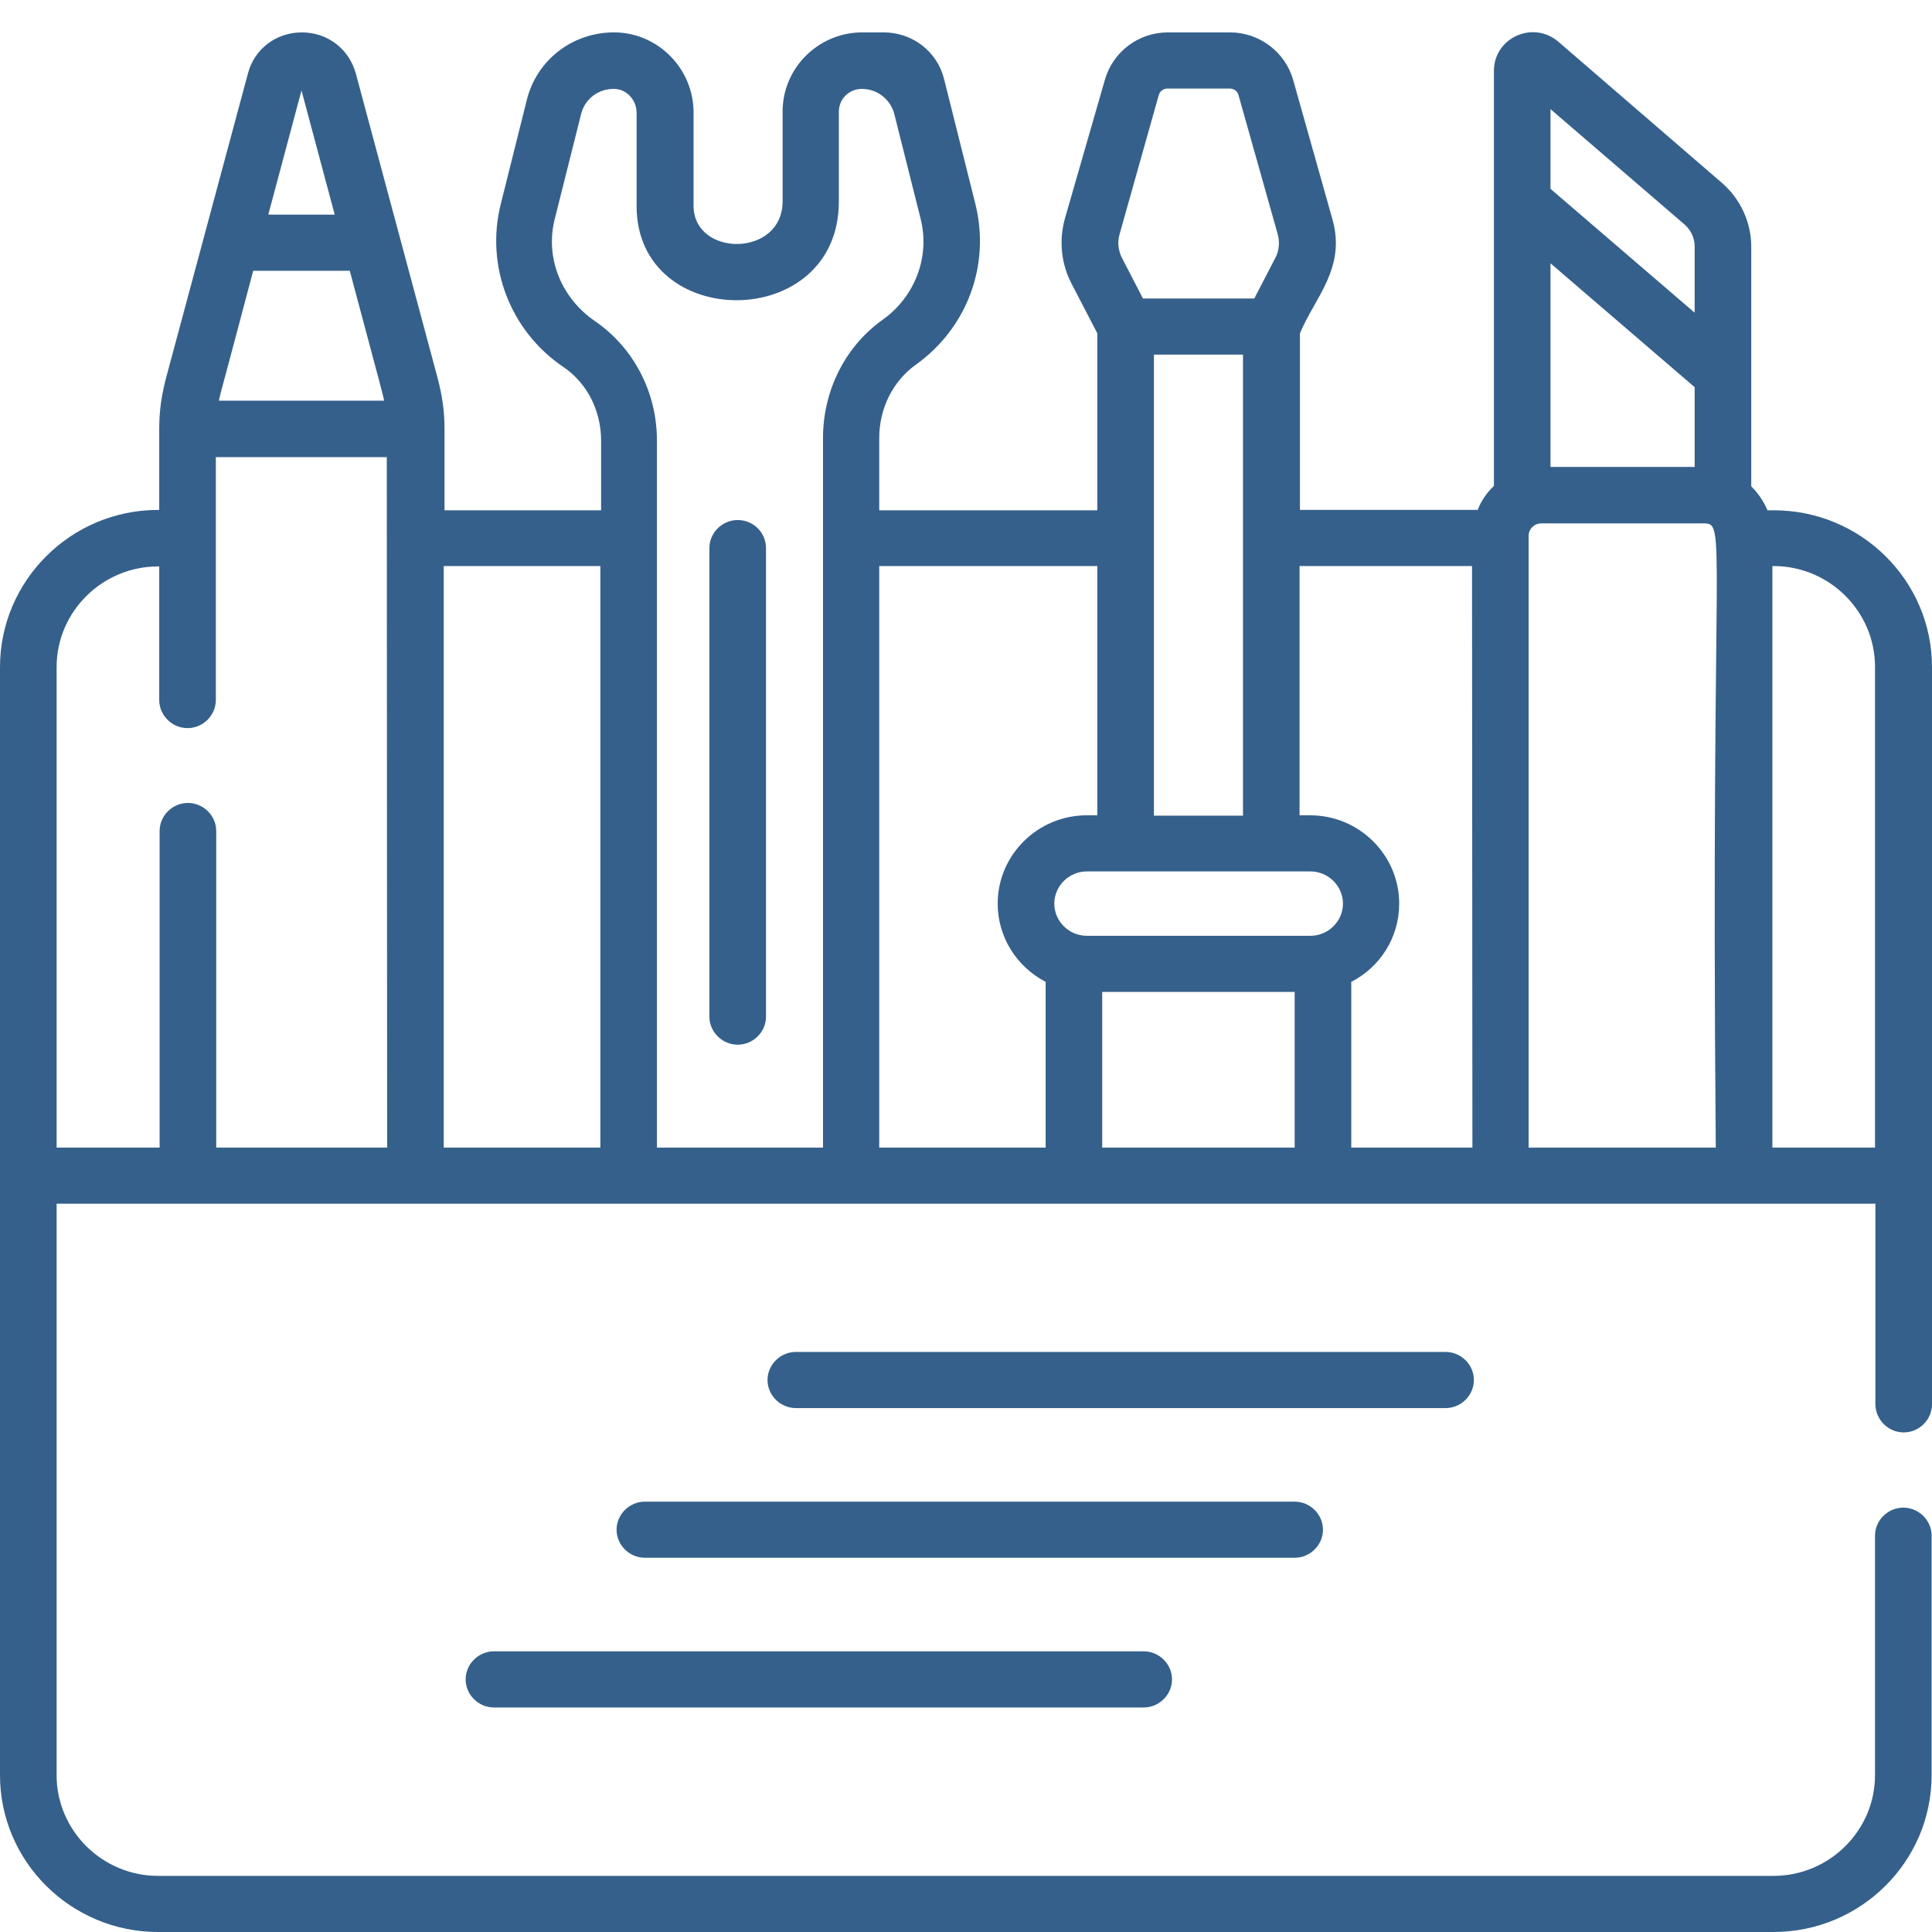 <svg xmlns="http://www.w3.org/2000/svg" width="60" height="60" viewBox="0 0 60 60"><g fill="#35608B" transform="translate(0 1)"><path d="M40.207 45.635 20.027 45.635C19.547 45.635 19.148 46.03 19.148 46.506 19.148 46.983 19.547 47.378 20.027 47.378L40.207 47.378C40.688 47.378 41.086 46.983 41.086 46.506 41.086 46.03 40.688 45.635 40.207 45.635ZM44.895 40.986 24.715 40.986C24.234 40.986 23.836 41.381 23.836 41.857 23.836 42.334 24.234 42.729 24.715 42.729L44.895 42.729C45.375 42.729 45.773 42.334 45.773 41.857 45.773 41.381 45.375 40.986 44.895 40.986ZM22.91 15.15C22.43 15.15 22.031 15.545 22.031 16.022L22.031 30.572C22.031 31.049 22.43 31.444 22.91 31.444 23.391 31.444 23.789 31.049 23.789 30.572L23.789 16.022C23.789 15.545 23.402 15.15 22.91 15.15L22.91 15.15Z"/><path d="M59.121,43.485 C59.602,43.485 60,43.089 60,42.613 L60,19.717 C60,17.033 57.797,14.848 55.09,14.848 L54.891,14.848 C54.773,14.569 54.598,14.313 54.387,14.104 L54.387,6.666 C54.387,5.899 54.047,5.167 53.461,4.667 L48.398,0.297 C47.613,-0.377 46.395,0.169 46.395,1.204 L46.395,14.092 C46.172,14.302 45.996,14.557 45.891,14.836 L40.371,14.836 L40.371,9.351 C40.828,8.246 41.812,7.328 41.379,5.806 L40.16,1.482 C39.914,0.611 39.105,0.006 38.203,0.006 L36.27,0.006 C35.355,0.006 34.559,0.611 34.312,1.482 L33.07,5.794 C32.883,6.468 32.953,7.189 33.281,7.816 L34.078,9.351 L34.078,14.848 L27.305,14.848 L27.305,12.605 C27.305,11.687 27.727,10.838 28.441,10.327 C30.035,9.188 30.762,7.235 30.293,5.341 L29.32,1.459 C29.109,0.599 28.336,0.006 27.445,0.006 L26.777,0.006 C25.418,0.006 24.305,1.111 24.305,2.459 L24.305,5.248 C24.305,7.003 21.539,6.991 21.539,5.387 L21.539,2.494 C21.539,1.134 20.438,0.018 19.09,0.006 C19.078,0.006 19.078,0.006 19.066,0.006 C17.777,0.006 16.664,0.866 16.359,2.11 L15.551,5.341 C15.07,7.259 15.844,9.281 17.496,10.397 C18.234,10.896 18.668,11.756 18.668,12.686 L18.668,14.848 L13.805,14.848 L13.805,12.326 C13.805,11.756 13.734,11.268 13.57,10.664 L11.051,1.285 C10.84,0.518 10.172,0.006 9.375,0.006 C8.578,0.006 7.898,0.518 7.699,1.285 L5.18,10.652 C5.016,11.257 4.945,11.756 4.945,12.314 L4.945,14.836 L4.91,14.836 C2.203,14.836 0,17.033 0,19.717 L0,54.13 C0,56.815 2.203,59 4.91,59 L55.078,59 C57.785,59 59.988,56.815 59.988,54.13 L59.988,46.692 C59.988,46.216 59.59,45.821 59.109,45.821 C58.629,45.821 58.23,46.216 58.23,46.692 L58.23,54.13 C58.23,55.85 56.812,57.257 55.078,57.257 L4.91,57.257 C3.176,57.257 1.758,55.85 1.758,54.13 L1.758,36.383 L58.242,36.383 L58.242,42.601 C58.242,43.089 58.641,43.485 59.121,43.485 L59.121,43.485 Z M9.363,1.808 L10.395,5.666 L8.332,5.666 L9.363,1.808 Z M7.863,7.41 L10.863,7.41 C11.895,11.28 11.871,11.164 11.93,11.443 L6.797,11.443 C6.855,11.164 6.844,11.268 7.863,7.41 Z M12.023,34.64 L6.715,34.64 L6.715,24.808 C6.715,24.331 6.316,23.936 5.836,23.936 C5.355,23.936 4.957,24.331 4.957,24.808 L4.957,34.64 L1.758,34.64 L1.758,19.717 C1.758,17.997 3.176,16.591 4.91,16.591 L4.945,16.591 L4.945,20.74 C4.945,21.217 5.344,21.612 5.824,21.612 C6.305,21.612 6.703,21.217 6.703,20.74 L6.703,13.197 L12.012,13.197 L12.023,34.64 L12.023,34.64 Z M18.645,34.64 L13.781,34.64 L13.781,16.579 L18.645,16.579 L18.645,34.64 Z M34.77,6.271 L35.988,1.947 C36.023,1.831 36.129,1.75 36.258,1.75 L38.191,1.75 C38.32,1.75 38.426,1.831 38.461,1.947 L39.68,6.271 C39.75,6.526 39.727,6.794 39.598,7.026 L38.953,8.27 L35.496,8.27 L34.852,7.026 C34.723,6.782 34.699,6.515 34.77,6.271 L34.77,6.271 Z M38.602,10.013 L38.602,24.331 L35.836,24.331 L35.836,10.013 L38.602,10.013 Z M25.559,12.605 L25.559,34.64 L20.402,34.64 L20.402,12.686 C20.402,11.175 19.676,9.792 18.469,8.967 C17.438,8.258 16.922,7.015 17.227,5.806 L18.047,2.54 C18.164,2.075 18.574,1.761 19.055,1.761 L19.066,1.761 C19.453,1.761 19.77,2.098 19.77,2.505 L19.77,5.399 C19.77,9.316 26.051,9.327 26.051,5.26 L26.051,2.47 C26.051,2.075 26.367,1.761 26.766,1.761 C27.246,1.761 27.656,2.087 27.773,2.54 L28.594,5.806 C28.887,6.991 28.406,8.223 27.41,8.932 C26.25,9.757 25.559,11.129 25.559,12.605 L25.559,12.605 Z M32.473,34.64 L27.305,34.64 L27.305,16.579 L34.078,16.579 L34.078,24.32 L33.75,24.32 C32.227,24.32 30.984,25.552 30.984,27.063 C30.984,28.12 31.594,29.038 32.473,29.492 L32.473,34.64 L32.473,34.64 Z M40.207,34.64 L34.23,34.64 L34.23,29.805 L40.207,29.805 L40.207,34.64 Z M40.699,28.062 L33.75,28.062 C33.199,28.062 32.742,27.609 32.742,27.063 C32.742,26.516 33.199,26.063 33.75,26.063 L40.699,26.063 C41.25,26.063 41.707,26.516 41.707,27.063 C41.707,27.609 41.25,28.062 40.699,28.062 Z M45.727,34.64 L41.965,34.64 L41.965,29.492 C42.855,29.038 43.453,28.12 43.453,27.063 C43.453,25.552 42.211,24.32 40.688,24.32 L40.359,24.32 L40.359,16.579 L45.715,16.579 L45.727,34.64 Z M48.152,2.389 L52.312,5.969 C52.512,6.143 52.629,6.387 52.629,6.654 L52.629,8.711 L48.152,4.864 L48.152,2.389 Z M48.152,7.177 L52.629,11.024 L52.629,13.5 L48.152,13.5 L48.152,7.177 L48.152,7.177 Z M53.285,34.64 L47.473,34.64 L47.473,15.638 C47.473,15.429 47.648,15.255 47.859,15.255 L52.887,15.255 C53.66,15.243 53.121,15.429 53.285,34.64 Z M55.043,34.64 L55.043,16.579 L55.078,16.579 C56.812,16.579 58.23,17.986 58.23,19.706 L58.23,34.64 L55.043,34.64 L55.043,34.64 Z"/><path d="M35.52,50.283 L15.34,50.283 C14.859,50.283 14.461,50.679 14.461,51.155 C14.461,51.632 14.859,52.027 15.34,52.027 L35.52,52.027 C36,52.027 36.398,51.632 36.398,51.155 C36.398,50.679 36,50.283 35.52,50.283 Z"/></g></svg>